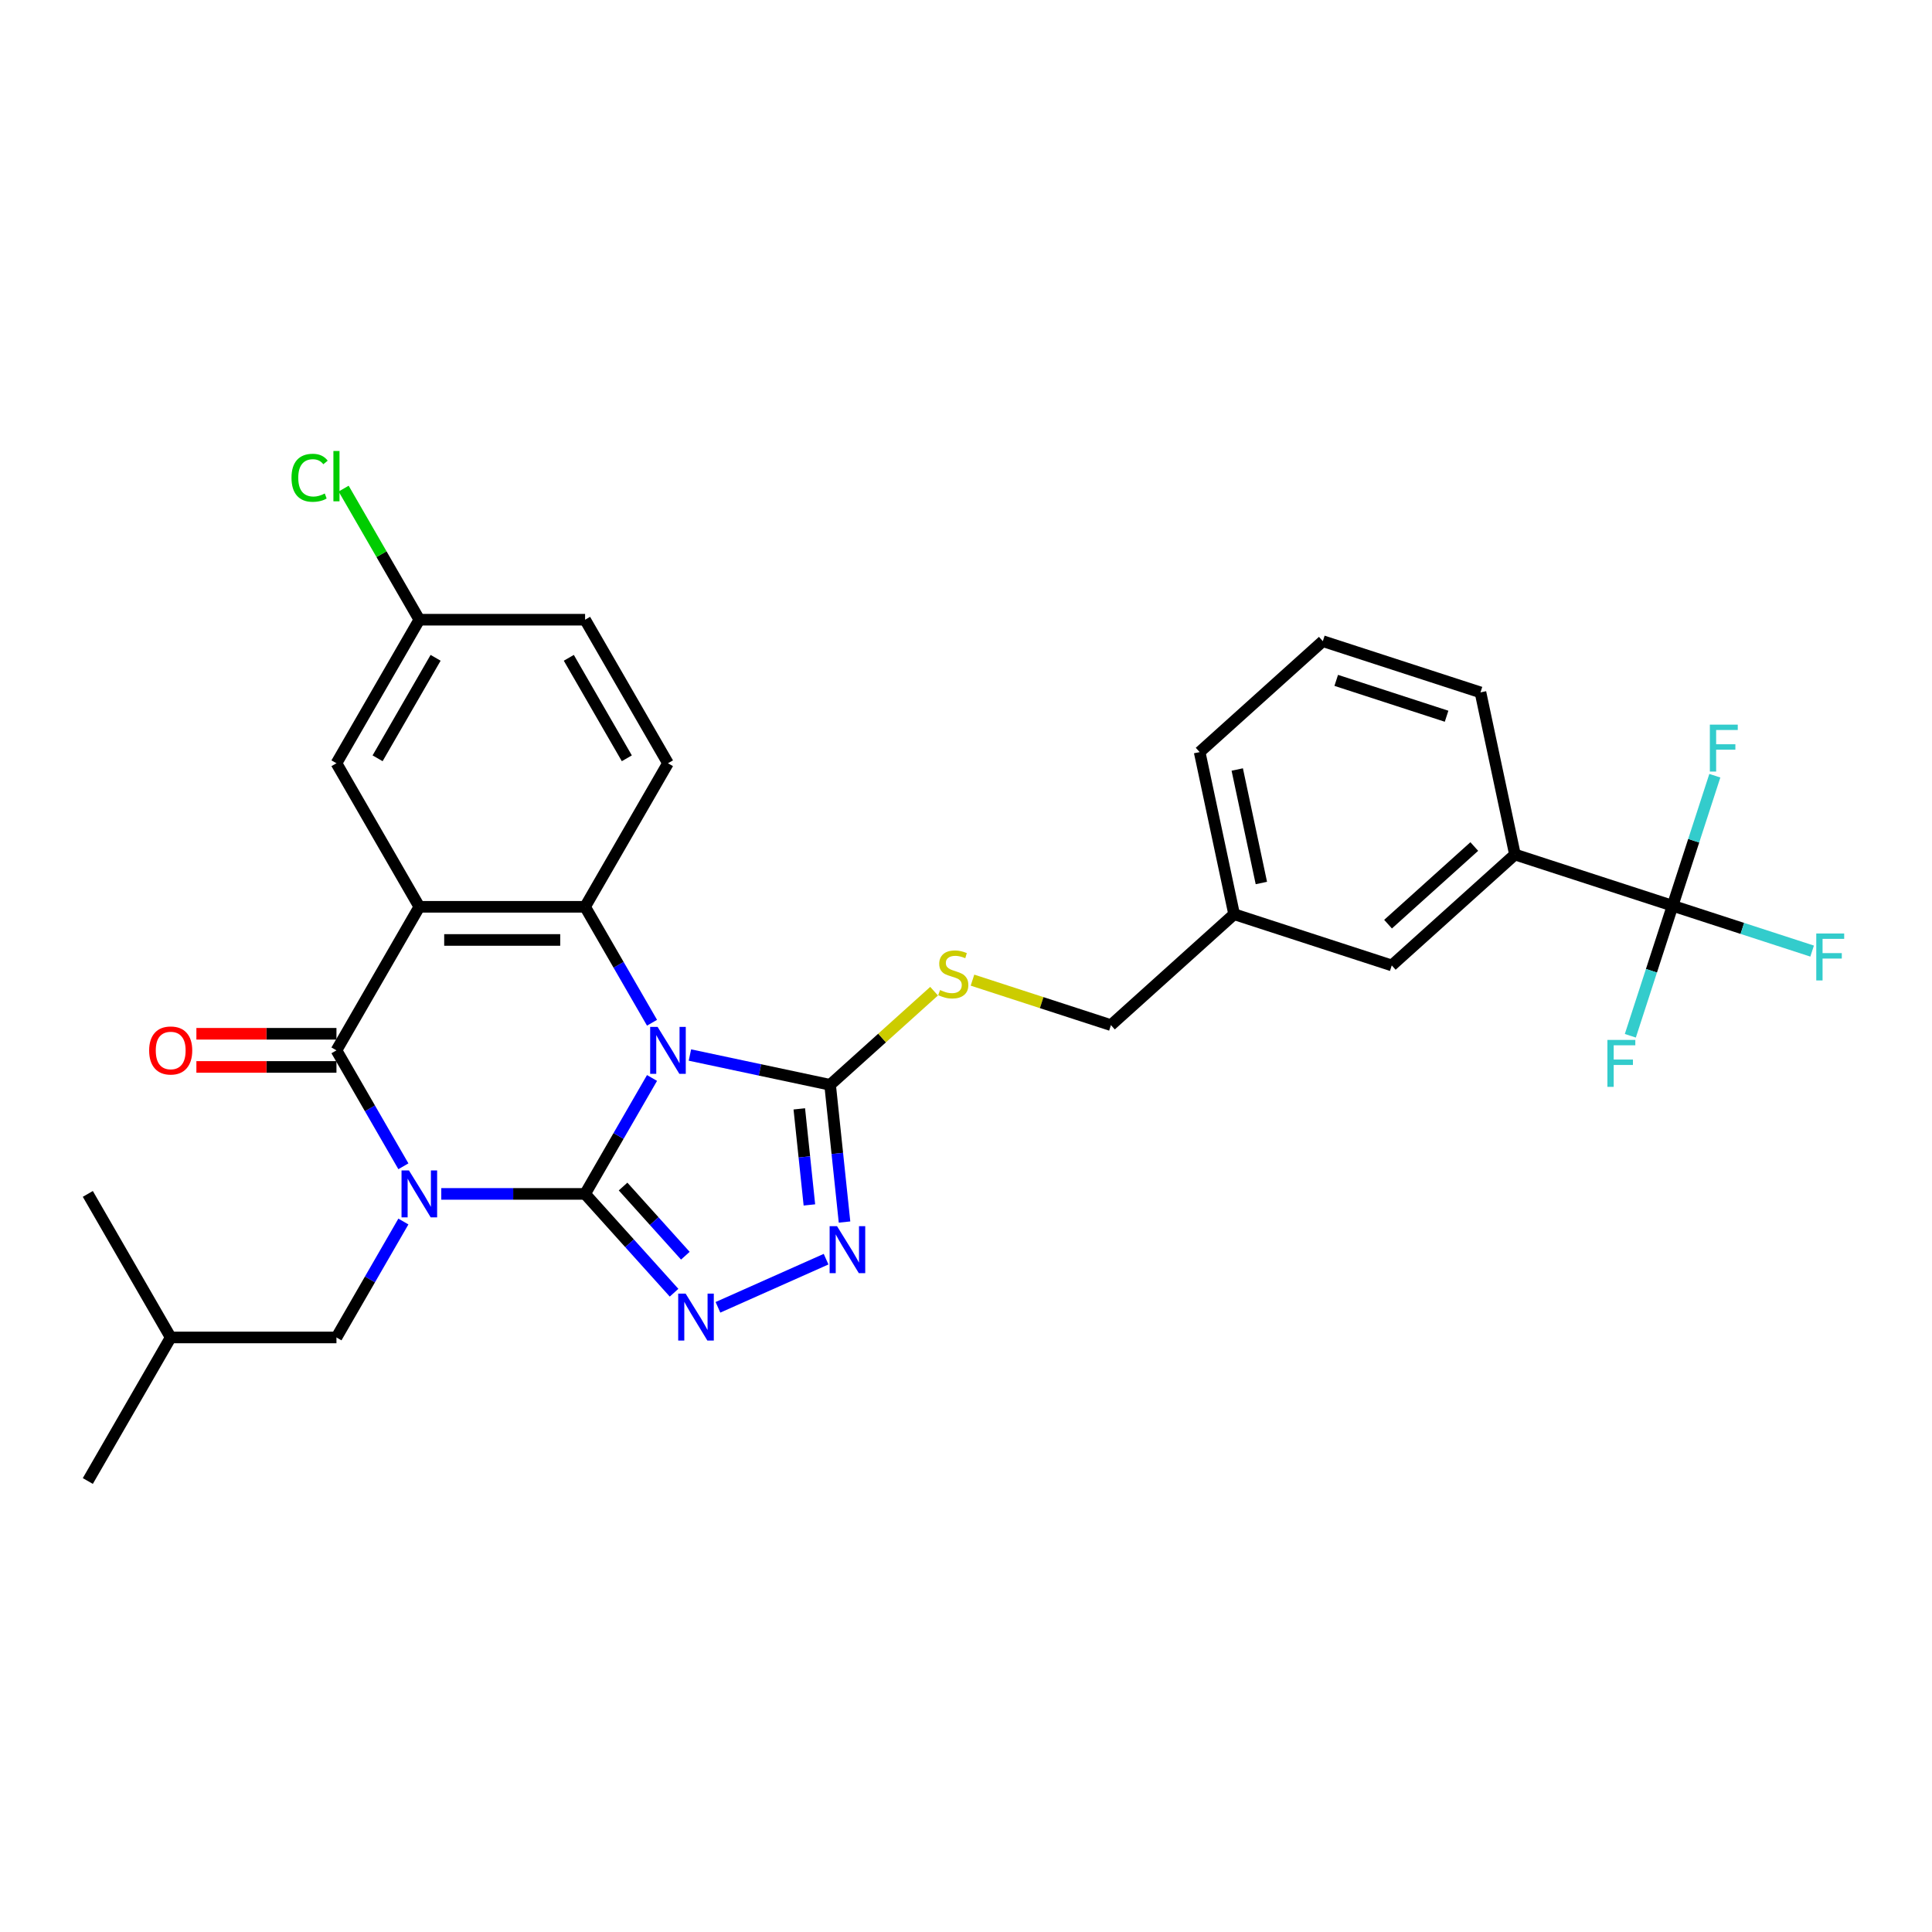 <?xml version='1.0' encoding='iso-8859-1'?>
<svg version='1.1' baseProfile='full'
              xmlns='http://www.w3.org/2000/svg'
                      xmlns:rdkit='http://www.rdkit.org/xml'
                      xmlns:xlink='http://www.w3.org/1999/xlink'
                  xml:space='preserve'
width='1000px' height='1000px' viewBox='0 0 1000 1000'>
<!-- END OF HEADER -->
<rect style='opacity:1.0;fill:#FFFFFF;stroke:none' width='1000' height='1000' x='0' y='0'> </rect>
<path class='bond-0' d='M 302.841,617.964 L 265.623,617.964' style='fill:none;fill-rule:evenodd;stroke:#000000;stroke-width:6px;stroke-linecap:butt;stroke-linejoin:miter;stroke-opacity:1' />
<path class='bond-0' d='M 265.623,617.964 L 228.405,617.964' style='fill:none;fill-rule:evenodd;stroke:#0000FF;stroke-width:6px;stroke-linecap:butt;stroke-linejoin:miter;stroke-opacity:1' />
<path class='bond-1' d='M 302.841,617.964 L 320.164,587.96' style='fill:none;fill-rule:evenodd;stroke:#000000;stroke-width:6px;stroke-linecap:butt;stroke-linejoin:miter;stroke-opacity:1' />
<path class='bond-1' d='M 320.164,587.96 L 337.487,557.956' style='fill:none;fill-rule:evenodd;stroke:#0000FF;stroke-width:6px;stroke-linecap:butt;stroke-linejoin:miter;stroke-opacity:1' />
<path class='bond-5' d='M 302.841,617.964 L 325.866,643.535' style='fill:none;fill-rule:evenodd;stroke:#000000;stroke-width:6px;stroke-linecap:butt;stroke-linejoin:miter;stroke-opacity:1' />
<path class='bond-5' d='M 325.866,643.535 L 348.89,669.106' style='fill:none;fill-rule:evenodd;stroke:#0000FF;stroke-width:6px;stroke-linecap:butt;stroke-linejoin:miter;stroke-opacity:1' />
<path class='bond-5' d='M 322.5,614.153 L 338.618,632.053' style='fill:none;fill-rule:evenodd;stroke:#000000;stroke-width:6px;stroke-linecap:butt;stroke-linejoin:miter;stroke-opacity:1' />
<path class='bond-5' d='M 338.618,632.053 L 354.735,649.953' style='fill:none;fill-rule:evenodd;stroke:#0000FF;stroke-width:6px;stroke-linecap:butt;stroke-linejoin:miter;stroke-opacity:1' />
<path class='bond-2' d='M 208.793,603.67 L 191.471,573.666' style='fill:none;fill-rule:evenodd;stroke:#0000FF;stroke-width:6px;stroke-linecap:butt;stroke-linejoin:miter;stroke-opacity:1' />
<path class='bond-2' d='M 191.471,573.666 L 174.148,543.662' style='fill:none;fill-rule:evenodd;stroke:#000000;stroke-width:6px;stroke-linecap:butt;stroke-linejoin:miter;stroke-opacity:1' />
<path class='bond-9' d='M 208.793,632.257 L 191.471,662.261' style='fill:none;fill-rule:evenodd;stroke:#0000FF;stroke-width:6px;stroke-linecap:butt;stroke-linejoin:miter;stroke-opacity:1' />
<path class='bond-9' d='M 191.471,662.261 L 174.148,692.265' style='fill:none;fill-rule:evenodd;stroke:#000000;stroke-width:6px;stroke-linecap:butt;stroke-linejoin:miter;stroke-opacity:1' />
<path class='bond-4' d='M 337.487,529.369 L 320.164,499.365' style='fill:none;fill-rule:evenodd;stroke:#0000FF;stroke-width:6px;stroke-linecap:butt;stroke-linejoin:miter;stroke-opacity:1' />
<path class='bond-4' d='M 320.164,499.365 L 302.841,469.361' style='fill:none;fill-rule:evenodd;stroke:#000000;stroke-width:6px;stroke-linecap:butt;stroke-linejoin:miter;stroke-opacity:1' />
<path class='bond-6' d='M 357.098,546.077 L 393.379,553.789' style='fill:none;fill-rule:evenodd;stroke:#0000FF;stroke-width:6px;stroke-linecap:butt;stroke-linejoin:miter;stroke-opacity:1' />
<path class='bond-6' d='M 393.379,553.789 L 429.66,561.5' style='fill:none;fill-rule:evenodd;stroke:#000000;stroke-width:6px;stroke-linecap:butt;stroke-linejoin:miter;stroke-opacity:1' />
<path class='bond-14' d='M 174.148,535.083 L 137.899,535.083' style='fill:none;fill-rule:evenodd;stroke:#000000;stroke-width:6px;stroke-linecap:butt;stroke-linejoin:miter;stroke-opacity:1' />
<path class='bond-14' d='M 137.899,535.083 L 101.651,535.083' style='fill:none;fill-rule:evenodd;stroke:#FF0000;stroke-width:6px;stroke-linecap:butt;stroke-linejoin:miter;stroke-opacity:1' />
<path class='bond-14' d='M 174.148,552.242 L 137.899,552.242' style='fill:none;fill-rule:evenodd;stroke:#000000;stroke-width:6px;stroke-linecap:butt;stroke-linejoin:miter;stroke-opacity:1' />
<path class='bond-14' d='M 137.899,552.242 L 101.651,552.242' style='fill:none;fill-rule:evenodd;stroke:#FF0000;stroke-width:6px;stroke-linecap:butt;stroke-linejoin:miter;stroke-opacity:1' />
<path class='bond-31' d='M 174.148,543.662 L 217.046,469.361' style='fill:none;fill-rule:evenodd;stroke:#000000;stroke-width:6px;stroke-linecap:butt;stroke-linejoin:miter;stroke-opacity:1' />
<path class='bond-3' d='M 217.046,469.361 L 302.841,469.361' style='fill:none;fill-rule:evenodd;stroke:#000000;stroke-width:6px;stroke-linecap:butt;stroke-linejoin:miter;stroke-opacity:1' />
<path class='bond-3' d='M 229.915,486.52 L 289.972,486.52' style='fill:none;fill-rule:evenodd;stroke:#000000;stroke-width:6px;stroke-linecap:butt;stroke-linejoin:miter;stroke-opacity:1' />
<path class='bond-13' d='M 217.046,469.361 L 174.148,395.06' style='fill:none;fill-rule:evenodd;stroke:#000000;stroke-width:6px;stroke-linecap:butt;stroke-linejoin:miter;stroke-opacity:1' />
<path class='bond-11' d='M 302.841,469.361 L 345.739,395.06' style='fill:none;fill-rule:evenodd;stroke:#000000;stroke-width:6px;stroke-linecap:butt;stroke-linejoin:miter;stroke-opacity:1' />
<path class='bond-7' d='M 371.609,676.665 L 427.58,651.745' style='fill:none;fill-rule:evenodd;stroke:#0000FF;stroke-width:6px;stroke-linecap:butt;stroke-linejoin:miter;stroke-opacity:1' />
<path class='bond-10' d='M 429.66,561.5 L 456.572,537.269' style='fill:none;fill-rule:evenodd;stroke:#000000;stroke-width:6px;stroke-linecap:butt;stroke-linejoin:miter;stroke-opacity:1' />
<path class='bond-10' d='M 456.572,537.269 L 483.483,513.038' style='fill:none;fill-rule:evenodd;stroke:#CCCC00;stroke-width:6px;stroke-linecap:butt;stroke-linejoin:miter;stroke-opacity:1' />
<path class='bond-30' d='M 429.66,561.5 L 433.393,597.016' style='fill:none;fill-rule:evenodd;stroke:#000000;stroke-width:6px;stroke-linecap:butt;stroke-linejoin:miter;stroke-opacity:1' />
<path class='bond-30' d='M 433.393,597.016 L 437.126,632.532' style='fill:none;fill-rule:evenodd;stroke:#0000FF;stroke-width:6px;stroke-linecap:butt;stroke-linejoin:miter;stroke-opacity:1' />
<path class='bond-30' d='M 413.715,573.949 L 416.328,598.81' style='fill:none;fill-rule:evenodd;stroke:#000000;stroke-width:6px;stroke-linecap:butt;stroke-linejoin:miter;stroke-opacity:1' />
<path class='bond-30' d='M 416.328,598.81 L 418.941,623.671' style='fill:none;fill-rule:evenodd;stroke:#0000FF;stroke-width:6px;stroke-linecap:butt;stroke-linejoin:miter;stroke-opacity:1' />
<path class='bond-8' d='M 865.725,468.812 L 784.129,442.3' style='fill:none;fill-rule:evenodd;stroke:#000000;stroke-width:6px;stroke-linecap:butt;stroke-linejoin:miter;stroke-opacity:1' />
<path class='bond-16' d='M 865.725,468.812 L 901.839,480.546' style='fill:none;fill-rule:evenodd;stroke:#000000;stroke-width:6px;stroke-linecap:butt;stroke-linejoin:miter;stroke-opacity:1' />
<path class='bond-16' d='M 901.839,480.546 L 937.953,492.28' style='fill:none;fill-rule:evenodd;stroke:#33CCCC;stroke-width:6px;stroke-linecap:butt;stroke-linejoin:miter;stroke-opacity:1' />
<path class='bond-17' d='M 865.725,468.812 L 854.791,502.463' style='fill:none;fill-rule:evenodd;stroke:#000000;stroke-width:6px;stroke-linecap:butt;stroke-linejoin:miter;stroke-opacity:1' />
<path class='bond-17' d='M 854.791,502.463 L 843.857,536.115' style='fill:none;fill-rule:evenodd;stroke:#33CCCC;stroke-width:6px;stroke-linecap:butt;stroke-linejoin:miter;stroke-opacity:1' />
<path class='bond-18' d='M 865.725,468.812 L 876.659,435.16' style='fill:none;fill-rule:evenodd;stroke:#000000;stroke-width:6px;stroke-linecap:butt;stroke-linejoin:miter;stroke-opacity:1' />
<path class='bond-18' d='M 876.659,435.16 L 887.593,401.509' style='fill:none;fill-rule:evenodd;stroke:#33CCCC;stroke-width:6px;stroke-linecap:butt;stroke-linejoin:miter;stroke-opacity:1' />
<path class='bond-25' d='M 174.148,692.265 L 88.352,692.265' style='fill:none;fill-rule:evenodd;stroke:#000000;stroke-width:6px;stroke-linecap:butt;stroke-linejoin:miter;stroke-opacity:1' />
<path class='bond-20' d='M 503.354,507.32 L 539.184,518.962' style='fill:none;fill-rule:evenodd;stroke:#CCCC00;stroke-width:6px;stroke-linecap:butt;stroke-linejoin:miter;stroke-opacity:1' />
<path class='bond-20' d='M 539.184,518.962 L 575.015,530.604' style='fill:none;fill-rule:evenodd;stroke:#000000;stroke-width:6px;stroke-linecap:butt;stroke-linejoin:miter;stroke-opacity:1' />
<path class='bond-21' d='M 345.739,395.06 L 302.841,320.759' style='fill:none;fill-rule:evenodd;stroke:#000000;stroke-width:6px;stroke-linecap:butt;stroke-linejoin:miter;stroke-opacity:1' />
<path class='bond-21' d='M 324.444,392.495 L 294.416,340.484' style='fill:none;fill-rule:evenodd;stroke:#000000;stroke-width:6px;stroke-linecap:butt;stroke-linejoin:miter;stroke-opacity:1' />
<path class='bond-12' d='M 784.129,442.3 L 720.37,499.708' style='fill:none;fill-rule:evenodd;stroke:#000000;stroke-width:6px;stroke-linecap:butt;stroke-linejoin:miter;stroke-opacity:1' />
<path class='bond-12' d='M 763.083,438.159 L 718.452,478.345' style='fill:none;fill-rule:evenodd;stroke:#000000;stroke-width:6px;stroke-linecap:butt;stroke-linejoin:miter;stroke-opacity:1' />
<path class='bond-33' d='M 784.129,442.3 L 766.291,358.379' style='fill:none;fill-rule:evenodd;stroke:#000000;stroke-width:6px;stroke-linecap:butt;stroke-linejoin:miter;stroke-opacity:1' />
<path class='bond-32' d='M 174.148,395.06 L 217.046,320.759' style='fill:none;fill-rule:evenodd;stroke:#000000;stroke-width:6px;stroke-linecap:butt;stroke-linejoin:miter;stroke-opacity:1' />
<path class='bond-32' d='M 195.443,392.495 L 225.471,340.484' style='fill:none;fill-rule:evenodd;stroke:#000000;stroke-width:6px;stroke-linecap:butt;stroke-linejoin:miter;stroke-opacity:1' />
<path class='bond-15' d='M 720.37,499.708 L 638.774,473.196' style='fill:none;fill-rule:evenodd;stroke:#000000;stroke-width:6px;stroke-linecap:butt;stroke-linejoin:miter;stroke-opacity:1' />
<path class='bond-19' d='M 217.046,320.759 L 302.841,320.759' style='fill:none;fill-rule:evenodd;stroke:#000000;stroke-width:6px;stroke-linecap:butt;stroke-linejoin:miter;stroke-opacity:1' />
<path class='bond-23' d='M 217.046,320.759 L 197.459,286.833' style='fill:none;fill-rule:evenodd;stroke:#000000;stroke-width:6px;stroke-linecap:butt;stroke-linejoin:miter;stroke-opacity:1' />
<path class='bond-23' d='M 197.459,286.833 L 177.871,252.907' style='fill:none;fill-rule:evenodd;stroke:#00CC00;stroke-width:6px;stroke-linecap:butt;stroke-linejoin:miter;stroke-opacity:1' />
<path class='bond-22' d='M 575.015,530.604 L 638.774,473.196' style='fill:none;fill-rule:evenodd;stroke:#000000;stroke-width:6px;stroke-linecap:butt;stroke-linejoin:miter;stroke-opacity:1' />
<path class='bond-27' d='M 638.774,473.196 L 620.936,389.275' style='fill:none;fill-rule:evenodd;stroke:#000000;stroke-width:6px;stroke-linecap:butt;stroke-linejoin:miter;stroke-opacity:1' />
<path class='bond-27' d='M 652.882,457.04 L 640.395,398.296' style='fill:none;fill-rule:evenodd;stroke:#000000;stroke-width:6px;stroke-linecap:butt;stroke-linejoin:miter;stroke-opacity:1' />
<path class='bond-24' d='M 766.291,358.379 L 684.694,331.867' style='fill:none;fill-rule:evenodd;stroke:#000000;stroke-width:6px;stroke-linecap:butt;stroke-linejoin:miter;stroke-opacity:1' />
<path class='bond-24' d='M 748.749,370.721 L 691.631,352.163' style='fill:none;fill-rule:evenodd;stroke:#000000;stroke-width:6px;stroke-linecap:butt;stroke-linejoin:miter;stroke-opacity:1' />
<path class='bond-28' d='M 88.352,692.265 L 45.455,766.566' style='fill:none;fill-rule:evenodd;stroke:#000000;stroke-width:6px;stroke-linecap:butt;stroke-linejoin:miter;stroke-opacity:1' />
<path class='bond-29' d='M 88.352,692.265 L 45.455,617.964' style='fill:none;fill-rule:evenodd;stroke:#000000;stroke-width:6px;stroke-linecap:butt;stroke-linejoin:miter;stroke-opacity:1' />
<path class='bond-26' d='M 684.694,331.867 L 620.936,389.275' style='fill:none;fill-rule:evenodd;stroke:#000000;stroke-width:6px;stroke-linecap:butt;stroke-linejoin:miter;stroke-opacity:1' />
<path  class='atom-1' d='M 211.675 605.815
L 219.637 618.684
Q 220.426 619.954, 221.696 622.253
Q 222.966 624.553, 223.034 624.69
L 223.034 605.815
L 226.26 605.815
L 226.26 630.112
L 222.931 630.112
L 214.386 616.042
Q 213.391 614.395, 212.327 612.507
Q 211.297 610.62, 210.989 610.036
L 210.989 630.112
L 207.831 630.112
L 207.831 605.815
L 211.675 605.815
' fill='#0000FF'/>
<path  class='atom-2' d='M 340.368 531.514
L 348.33 544.383
Q 349.12 545.653, 350.389 547.952
Q 351.659 550.252, 351.728 550.389
L 351.728 531.514
L 354.954 531.514
L 354.954 555.811
L 351.625 555.811
L 343.079 541.741
Q 342.084 540.093, 341.02 538.206
Q 339.991 536.318, 339.682 535.735
L 339.682 555.811
L 336.525 555.811
L 336.525 531.514
L 340.368 531.514
' fill='#0000FF'/>
<path  class='atom-6' d='M 354.879 669.574
L 362.841 682.443
Q 363.63 683.713, 364.9 686.012
Q 366.17 688.311, 366.238 688.449
L 366.238 669.574
L 369.464 669.574
L 369.464 693.871
L 366.135 693.871
L 357.59 679.8
Q 356.595 678.153, 355.531 676.266
Q 354.502 674.378, 354.193 673.795
L 354.193 693.871
L 351.035 693.871
L 351.035 669.574
L 354.879 669.574
' fill='#0000FF'/>
<path  class='atom-8' d='M 433.257 634.677
L 441.219 647.547
Q 442.008 648.816, 443.278 651.116
Q 444.548 653.415, 444.617 653.552
L 444.617 634.677
L 447.842 634.677
L 447.842 658.975
L 444.514 658.975
L 435.968 644.904
Q 434.973 643.257, 433.909 641.369
Q 432.88 639.482, 432.571 638.898
L 432.571 658.975
L 429.414 658.975
L 429.414 634.677
L 433.257 634.677
' fill='#0000FF'/>
<path  class='atom-11' d='M 486.555 512.431
Q 486.829 512.534, 487.962 513.015
Q 489.094 513.495, 490.33 513.804
Q 491.6 514.079, 492.835 514.079
Q 495.134 514.079, 496.473 512.98
Q 497.811 511.848, 497.811 509.892
Q 497.811 508.553, 497.125 507.73
Q 496.473 506.906, 495.443 506.46
Q 494.414 506.014, 492.698 505.499
Q 490.536 504.847, 489.232 504.229
Q 487.962 503.611, 487.035 502.307
Q 486.143 501.003, 486.143 498.807
Q 486.143 495.753, 488.202 493.865
Q 490.296 491.978, 494.414 491.978
Q 497.228 491.978, 500.419 493.316
L 499.63 495.958
Q 496.713 494.757, 494.517 494.757
Q 492.149 494.757, 490.845 495.753
Q 489.541 496.713, 489.575 498.395
Q 489.575 499.699, 490.227 500.489
Q 490.913 501.278, 491.874 501.724
Q 492.869 502.17, 494.517 502.685
Q 496.713 503.371, 498.017 504.058
Q 499.321 504.744, 500.248 506.151
Q 501.209 507.524, 501.209 509.892
Q 501.209 513.255, 498.944 515.074
Q 496.713 516.858, 492.972 516.858
Q 490.81 516.858, 489.163 516.378
Q 487.55 515.932, 485.628 515.142
L 486.555 512.431
' fill='#CCCC00'/>
<path  class='atom-15' d='M 77.199 543.731
Q 77.199 537.897, 80.082 534.637
Q 82.964 531.377, 88.352 531.377
Q 93.74 531.377, 96.623 534.637
Q 99.506 537.897, 99.506 543.731
Q 99.506 549.634, 96.589 552.997
Q 93.672 556.326, 88.352 556.326
Q 82.999 556.326, 80.082 552.997
Q 77.199 549.668, 77.199 543.731
M 88.352 553.58
Q 92.059 553.58, 94.049 551.11
Q 96.074 548.604, 96.074 543.731
Q 96.074 538.961, 94.049 536.559
Q 92.059 534.122, 88.352 534.122
Q 84.646 534.122, 82.621 536.524
Q 80.631 538.927, 80.631 543.731
Q 80.631 548.639, 82.621 551.11
Q 84.646 553.58, 88.352 553.58
' fill='#FF0000'/>
<path  class='atom-17' d='M 940.097 483.176
L 954.545 483.176
L 954.545 485.955
L 943.358 485.955
L 943.358 493.334
L 953.31 493.334
L 953.31 496.148
L 943.358 496.148
L 943.358 507.473
L 940.097 507.473
L 940.097 483.176
' fill='#33CCCC'/>
<path  class='atom-18' d='M 831.989 538.26
L 846.437 538.26
L 846.437 541.039
L 835.249 541.039
L 835.249 548.418
L 845.201 548.418
L 845.201 551.232
L 835.249 551.232
L 835.249 562.557
L 831.989 562.557
L 831.989 538.26
' fill='#33CCCC'/>
<path  class='atom-19' d='M 885.013 375.067
L 899.461 375.067
L 899.461 377.847
L 888.274 377.847
L 888.274 385.225
L 898.226 385.225
L 898.226 388.039
L 888.274 388.039
L 888.274 399.364
L 885.013 399.364
L 885.013 375.067
' fill='#33CCCC'/>
<path  class='atom-24' d='M 150.88 247.299
Q 150.88 241.259, 153.694 238.101
Q 156.543 234.91, 161.931 234.91
Q 166.941 234.91, 169.618 238.444
L 167.353 240.298
Q 165.397 237.724, 161.931 237.724
Q 158.259 237.724, 156.302 240.195
Q 154.381 242.631, 154.381 247.299
Q 154.381 252.103, 156.371 254.574
Q 158.396 257.045, 162.308 257.045
Q 164.985 257.045, 168.108 255.432
L 169.069 258.006
Q 167.799 258.83, 165.877 259.31
Q 163.955 259.79, 161.828 259.79
Q 156.543 259.79, 153.694 256.565
Q 150.88 253.339, 150.88 247.299
' fill='#00CC00'/>
<path  class='atom-24' d='M 172.569 233.434
L 175.727 233.434
L 175.727 259.482
L 172.569 259.482
L 172.569 233.434
' fill='#00CC00'/>
</svg>
